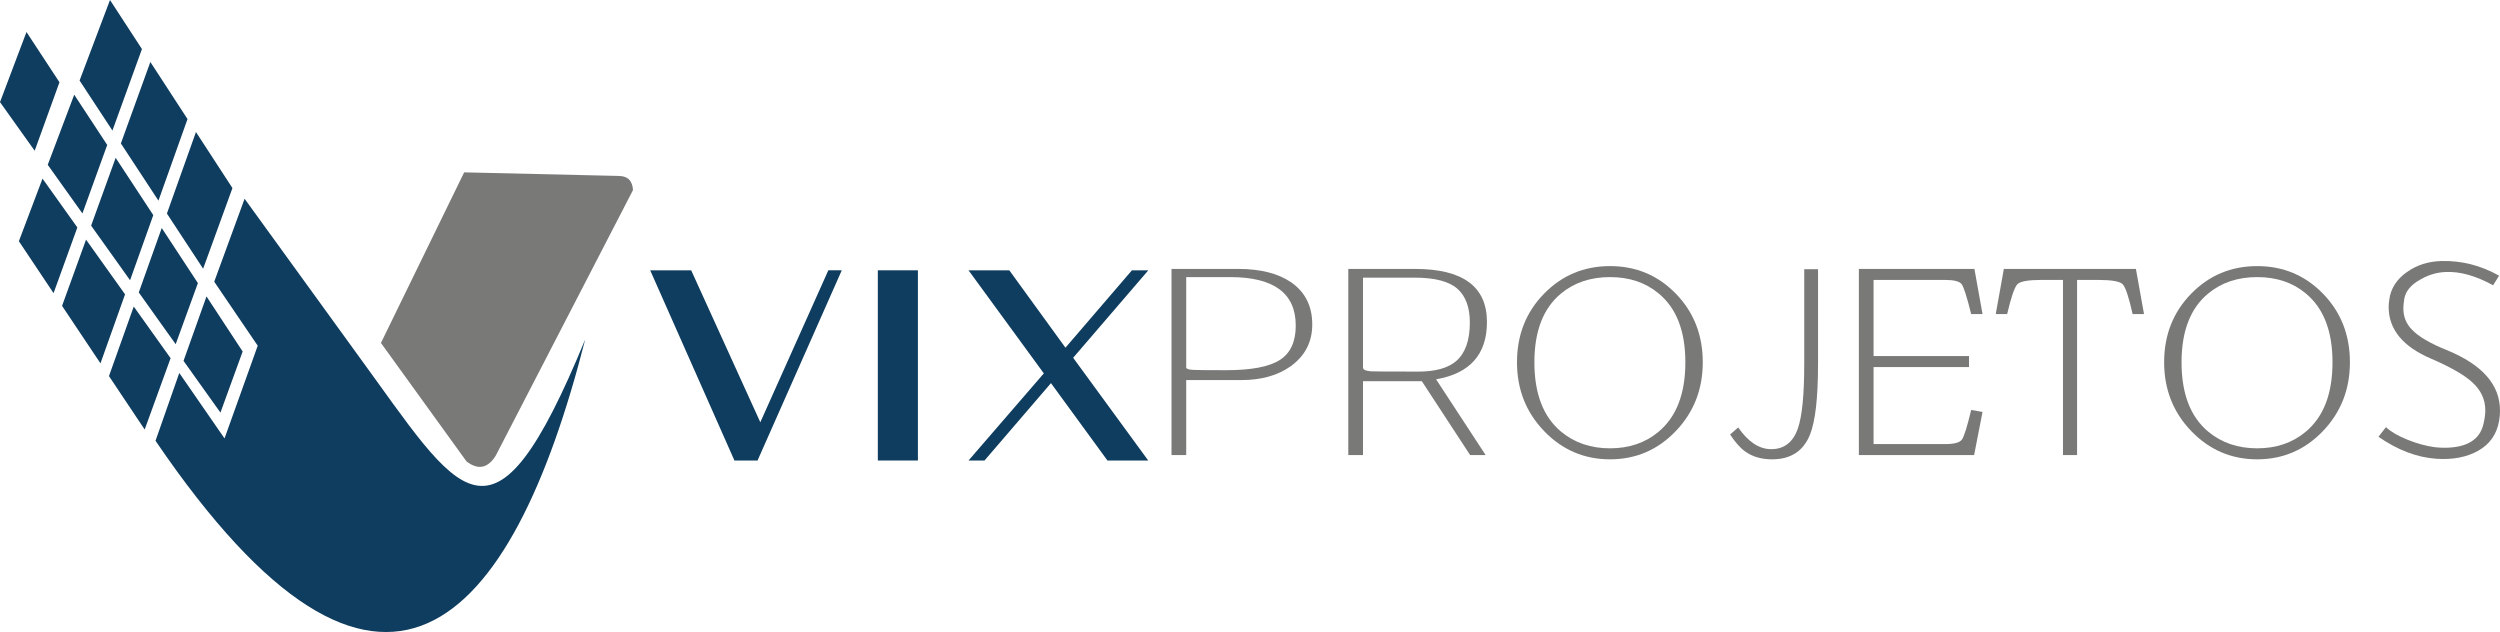 <?xml version="1.0" encoding="UTF-8"?>
<!DOCTYPE svg PUBLIC "-//W3C//DTD SVG 1.1//EN" "http://www.w3.org/Graphics/SVG/1.1/DTD/svg11.dtd">
<svg version="1.1" xmlns="http://www.w3.org/2000/svg" xmlns:xlink="http://www.w3.org/1999/xlink" x="0" y="0" width="374.052" height="94.564" viewBox="0, 0, 374.052, 94.564">
  <g id="Layer_1" transform="translate(-112.12, -700.568)">
    <g>
      <g>
        <path d="M132.884,744.325 L138.405,752.067 L141.729,742.925 L136.319,734.685 z" fill="#0F3D5F"/>
        <path d="M139.58,754.56 L145.102,762.302 L148.426,753.16 L143.016,744.92 z" fill="#0F3D5F"/>
        <path d="M128.424,756.838 L133.766,764.833 L137.645,754.162 L132.132,746.433 z" fill="#0F3D5F"/>
        <path d="M146.898,728.706 L141.439,720.322 L137.093,732.518 L142.512,740.772 z" fill="#0F3D5F"/>
        <path d="M128.942,720.102 L133.357,707.907 L128.579,700.568 L124.027,712.615 z" fill="#0F3D5F"/>
        <path d="M124.452,732.503 L128.161,722.257 L123.225,714.738 L119.263,725.227 z" fill="#0F3D5F"/>
        <path d="M117.309,723.122 L121.018,712.877 L116.082,705.358 L112.12,715.846 z" fill="#0F3D5F"/>
        <path d="M120.133,744.429 L123.693,734.6 L118.482,727.294 L114.944,736.659 z" fill="#0F3D5F"/>
        <path d="M124.994,736.424 L121.406,746.333 L127.151,754.932 L130.83,744.608 z" fill="#0F3D5F"/>
        <path d="M129.425,724.183 L125.753,734.326 L131.581,742.499 L135.054,732.757 z" fill="#0F3D5F"/>
        <path d="M134.617,709.842 L130.206,722.027 L135.826,730.589 L140.177,718.383 z" fill="#0F3D5F"/>
        <path d="M199.676,751.364 C185.658,785.399 180.995,774.661 165.652,753.678 L148.716,730.305 L144.173,742.717 L150.68,752.294 L145.714,766.165 L138.944,756.372 L135.388,766.517 C169.201,816.245 188.657,794.632 199.676,751.364" fill="#0F3D5F"/>
        <path d="M181.919,769.605 L169.115,751.88 L181.568,726.356 L204.547,726.888 C206.21,726.874 206.752,727.759 206.827,729.015 L186.304,768.72 C185.164,770.565 183.727,770.987 181.919,769.605" fill="#797977"/>
      </g>
      <path d="M238.068,741.011 L225.463,769.47 L222.007,769.47 L209.402,741.011 L215.535,741.011 L225.878,763.749 L236.06,741.004 z" fill="#0F3D5F"/>
      <path d="M243.46,769.47 L249.457,769.47 L249.457,741.011 L243.46,741.011 z" fill="#0F3D5F"/>
      <path d="M272.686,754.098 L283.918,769.47 L277.819,769.47 L269.366,757.892 L259.421,769.47 L257.032,769.47 L268.298,756.434 L257.032,741.011 L263.131,741.011 L271.534,752.589 L281.479,741.011 L283.927,741.019 z" fill="#0F3D5F"/>
      <path d="M308.461,749.118 C308.461,751.735 307.383,753.817 305.236,755.365 C303.297,756.743 300.842,757.433 297.886,757.433 L289.601,757.433 L289.601,768.659 L287.401,768.659 L287.401,740.804 L297.37,740.804 C300.693,740.804 303.327,741.465 305.273,742.788 C307.399,744.251 308.461,746.361 308.461,749.118 z M296.187,742.028 L289.601,742.028 L289.601,755.534 C289.601,755.758 289.975,755.885 290.724,755.913 C291.195,755.941 292.827,755.956 295.603,755.956 C299.331,755.956 301.995,755.449 303.596,754.436 C305.19,753.423 305.991,751.707 305.991,749.287 C305.991,744.448 302.721,742.028 296.187,742.028" fill="#797977"/>
      <path d="M334.599,748.746 C334.599,753.585 332.062,756.448 326.988,757.32 L334.404,768.659 L332.084,768.659 L324.855,757.602 L316.053,757.602 L316.053,768.659 L313.853,768.659 L313.853,740.804 L323.822,740.804 C331.006,740.804 334.599,743.449 334.599,748.746 z M332.039,748.823 C332.039,746.544 331.411,744.856 330.161,743.759 C328.903,742.661 326.786,742.112 323.799,742.112 L316.053,742.112 L316.053,755.576 C316.053,755.885 316.457,756.068 317.266,756.125 C317.737,756.153 320.095,756.166 324.338,756.166 C326.905,756.166 328.799,755.632 330.026,754.563 C331.366,753.381 332.039,751.468 332.039,748.823" fill="#797977"/>
      <path d="M353.013,740.382 C356.905,740.382 360.19,741.761 362.869,744.518 C365.549,747.276 366.889,750.694 366.889,754.774 C366.889,758.825 365.541,762.258 362.847,765.072 C360.153,767.885 356.875,769.292 353.013,769.292 C349.151,769.292 345.866,767.885 343.156,765.072 C340.447,762.258 339.093,758.825 339.093,754.774 C339.093,750.694 340.44,747.276 343.134,744.518 C345.828,741.761 349.121,740.382 353.013,740.382 z M353.013,742.028 C350.109,742.028 347.669,742.844 345.693,744.476 C343.029,746.671 341.697,750.103 341.697,754.774 C341.697,759.472 343.029,762.933 345.693,765.156 C347.699,766.816 350.139,767.646 353.013,767.646 C355.887,767.646 358.312,766.816 360.288,765.156 C362.952,762.933 364.284,759.472 364.284,754.774 C364.284,750.103 362.952,746.671 360.288,744.476 C358.342,742.844 355.917,742.028 353.013,742.028" fill="#797977"/>
      <path d="M384.136,755.027 C384.136,760.092 383.732,763.623 382.924,765.62 C381.936,768.068 380.05,769.292 377.266,769.292 C375.649,769.292 374.302,768.898 373.224,768.11 C372.506,767.604 371.757,766.76 370.979,765.578 L372.191,764.523 C373.688,766.69 375.335,767.773 377.131,767.773 C379.077,767.773 380.409,766.732 381.128,764.65 C381.756,762.821 382.071,759.613 382.071,755.027 L382.071,740.846 L384.136,740.846 z" fill="#797977"/>
      <path d="M408.747,762.202 L407.489,768.659 L390.246,768.659 L390.246,740.804 L407.534,740.804 L408.747,747.557 L407.048,747.557 C406.419,745.018 405.947,743.534 405.633,743.097 C405.319,742.668 404.495,742.45 403.149,742.45 L392.446,742.45 L392.446,753.845 L406.726,753.845 L406.726,755.491 L392.446,755.491 L392.446,767.013 L403.149,767.013 C404.495,767.013 405.327,766.788 405.655,766.345 C405.985,765.895 406.449,764.417 407.048,761.906 z" fill="#797977"/>
      <path d="M432.908,747.557 L431.202,747.557 C430.633,744.989 430.132,743.498 429.697,743.076 C429.263,742.661 428.043,742.45 426.038,742.45 L422.894,742.45 L422.894,768.659 L420.784,768.659 L420.784,742.45 L417.551,742.45 C415.575,742.45 414.377,742.668 413.959,743.097 C413.539,743.534 413.031,745.018 412.432,747.557 L410.725,747.557 L411.938,740.804 L431.696,740.804 z" fill="#797977"/>
      <path d="M449.84,740.382 C453.732,740.382 457.017,741.761 459.697,744.518 C462.376,747.276 463.716,750.694 463.716,754.774 C463.716,758.825 462.369,762.258 459.674,765.072 C456.98,767.885 453.702,769.292 449.84,769.292 C445.978,769.292 442.693,767.885 439.984,765.072 C437.274,762.258 435.92,758.825 435.92,754.774 C435.92,750.694 437.267,747.276 439.961,744.518 C442.655,741.761 445.948,740.382 449.84,740.382 z M449.84,742.028 C446.936,742.028 444.497,742.844 442.521,744.476 C439.856,746.671 438.524,750.103 438.524,754.774 C438.524,759.472 439.856,762.933 442.521,765.156 C444.526,766.816 446.966,767.646 449.84,767.646 C452.714,767.646 455.139,766.816 457.115,765.156 C459.779,762.933 461.111,759.472 461.111,754.774 C461.111,750.103 459.779,746.671 457.115,744.476 C455.169,742.844 452.744,742.028 449.84,742.028" fill="#797977"/>
      <path d="M486.037,763.559 C485.678,765.557 484.638,767.034 482.917,768.005 C481.195,768.976 479.107,769.376 476.652,769.208 C473.748,769.011 470.86,767.913 467.986,765.916 L469.108,764.481 C469.857,765.177 470.942,765.803 472.364,766.373 C473.786,766.943 475.141,767.309 476.428,767.477 C476.907,767.534 477.371,767.562 477.82,767.562 C481.203,767.562 483.163,766.366 483.702,763.981 C483.882,763.222 483.972,762.546 483.972,761.956 C483.972,760.331 483.313,758.924 481.996,757.742 C480.799,756.645 478.733,755.47 475.799,754.204 C471.608,752.403 469.512,749.836 469.512,746.488 C469.512,746.157 469.543,745.805 469.602,745.44 C469.812,743.751 470.695,742.359 472.251,741.268 C473.719,740.227 475.425,739.679 477.371,739.623 C480.395,739.538 483.283,740.27 486.037,741.817 L485.139,743.252 C482.535,741.817 480.155,741.156 477.999,741.268 C476.682,741.325 475.425,741.705 474.227,742.408 C472.82,743.196 472.027,744.159 471.848,745.313 C471.758,745.848 471.713,746.312 471.713,746.706 C471.713,747.972 472.147,749.034 473.015,749.906 C473.973,750.919 475.694,751.932 478.179,752.938 C483.508,755.104 486.172,758.122 486.172,762.005 C486.172,762.504 486.127,763.025 486.037,763.559" fill="#797977"/>
    </g>
  </g>
</svg>
